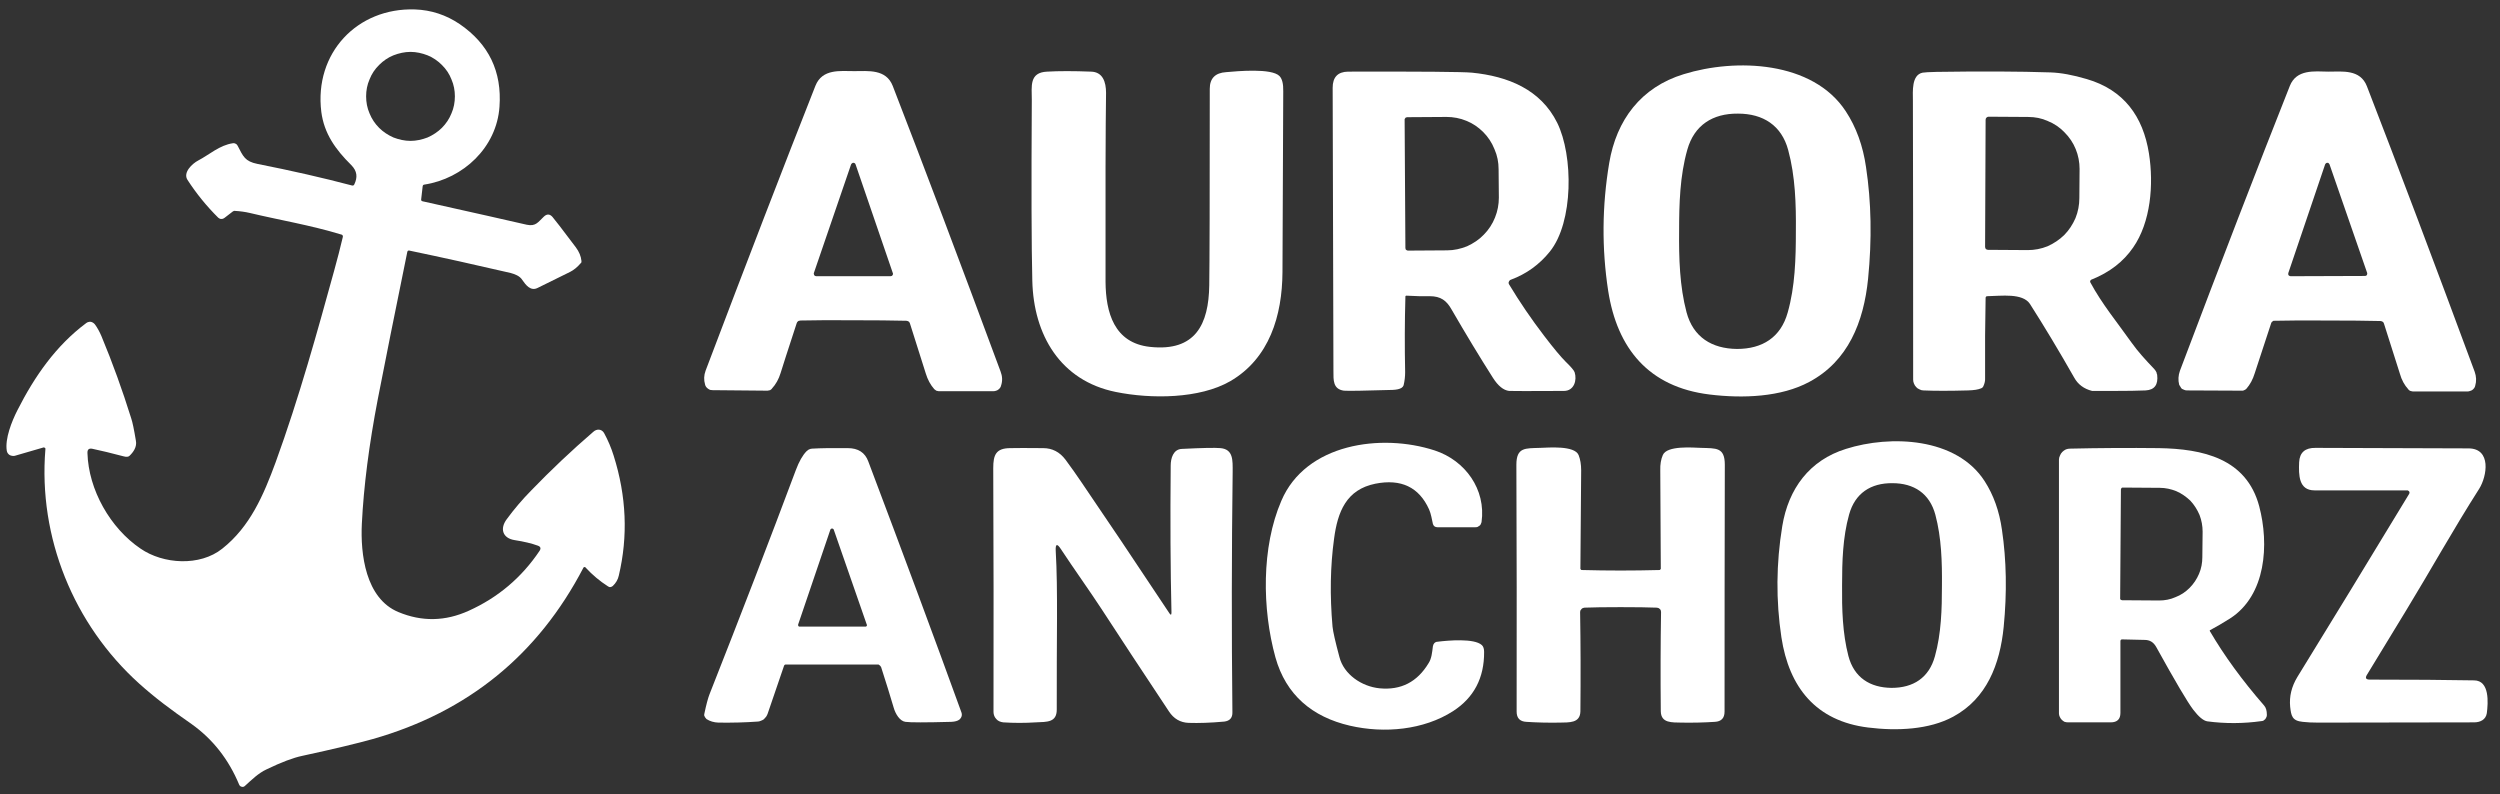 <svg width="107" height="34" viewBox="0 0 107 34" fill="none" xmlns="http://www.w3.org/2000/svg">
<rect x="0" y="0" width="107" height="34" fill="#333333" stroke="none"/>
<g clip-path="url(#clip0_444_2540)">
<path d="M17.433 10.779C16.897 13.403 16.477 15.5 16.172 17.071C15.795 19.032 15.566 20.813 15.487 22.414C15.423 23.711 15.643 25.61 17.049 26.195C18.053 26.615 19.058 26.597 20.063 26.14C21.317 25.574 22.328 24.718 23.095 23.574C23.162 23.47 23.137 23.397 23.022 23.355C22.754 23.257 22.422 23.178 22.026 23.117C21.506 23.035 21.387 22.624 21.688 22.222C22.005 21.79 22.355 21.379 22.739 20.989C23.579 20.119 24.462 19.284 25.387 18.487C25.542 18.341 25.752 18.359 25.853 18.532C26.023 18.843 26.16 19.166 26.264 19.5C26.812 21.236 26.885 22.95 26.483 24.642C26.447 24.807 26.361 24.953 26.227 25.081C26.215 25.093 26.2 25.102 26.182 25.108C26.163 25.12 26.145 25.126 26.127 25.126C26.108 25.126 26.093 25.126 26.081 25.126C26.063 25.12 26.045 25.111 26.026 25.099C25.673 24.874 25.354 24.606 25.067 24.295C25.061 24.283 25.055 24.277 25.049 24.277C25.037 24.271 25.025 24.268 25.013 24.268C25.006 24.274 24.997 24.277 24.985 24.277C24.979 24.283 24.973 24.292 24.967 24.304C23.025 28.03 20.023 30.472 15.962 31.629C15.292 31.817 14.285 32.058 12.939 32.35C12.556 32.429 12.047 32.621 11.414 32.926C11.058 33.09 10.775 33.373 10.482 33.638C10.464 33.656 10.443 33.668 10.419 33.675C10.394 33.681 10.37 33.681 10.345 33.675C10.321 33.668 10.3 33.659 10.282 33.647C10.263 33.629 10.248 33.608 10.236 33.583C9.785 32.499 9.107 31.635 8.199 30.989C7.295 30.359 6.656 29.884 5.953 29.254C3.149 26.724 1.633 22.998 1.943 19.227C1.943 19.214 1.943 19.202 1.943 19.19C1.937 19.184 1.928 19.175 1.916 19.163C1.91 19.157 1.901 19.154 1.889 19.154C1.876 19.147 1.864 19.147 1.852 19.154L0.628 19.51C0.592 19.516 0.555 19.516 0.519 19.51C0.476 19.504 0.44 19.491 0.409 19.473C0.379 19.455 0.351 19.427 0.327 19.391C0.309 19.36 0.296 19.327 0.29 19.291C0.208 18.779 0.5 18.039 0.747 17.555C1.478 16.112 2.391 14.797 3.688 13.829C3.718 13.805 3.749 13.79 3.779 13.784C3.816 13.771 3.852 13.768 3.889 13.774C3.919 13.78 3.95 13.793 3.98 13.811C4.01 13.829 4.038 13.854 4.062 13.884C4.166 14.024 4.26 14.194 4.345 14.395C4.814 15.522 5.237 16.691 5.615 17.902C5.67 18.061 5.737 18.38 5.816 18.861C5.87 19.126 5.706 19.354 5.542 19.51C5.493 19.558 5.405 19.564 5.277 19.528C4.771 19.394 4.33 19.287 3.953 19.208C3.806 19.178 3.736 19.239 3.743 19.391C3.788 20.962 4.72 22.606 6.017 23.482C6.985 24.149 8.555 24.25 9.514 23.482C10.702 22.542 11.277 21.199 11.798 19.784C12.811 16.998 13.597 14.14 14.3 11.592C14.44 11.086 14.565 10.602 14.674 10.139C14.674 10.127 14.674 10.115 14.674 10.103C14.668 10.097 14.665 10.088 14.665 10.076C14.659 10.069 14.65 10.06 14.638 10.048C14.632 10.042 14.623 10.039 14.611 10.039C13.295 9.637 11.916 9.409 10.702 9.117C10.495 9.068 10.272 9.037 10.035 9.025C10.029 9.025 10.023 9.025 10.017 9.025C10.011 9.031 10.005 9.034 9.998 9.034C9.992 9.034 9.986 9.037 9.98 9.044C9.974 9.044 9.968 9.047 9.962 9.053L9.606 9.327C9.587 9.339 9.566 9.351 9.542 9.363C9.517 9.369 9.493 9.372 9.469 9.372C9.444 9.372 9.42 9.366 9.396 9.354C9.371 9.342 9.353 9.33 9.341 9.318C8.848 8.83 8.409 8.292 8.026 7.701C7.816 7.381 8.236 6.998 8.482 6.87C8.957 6.623 9.396 6.212 9.971 6.13C9.989 6.13 10.008 6.13 10.026 6.13C10.044 6.136 10.062 6.142 10.081 6.149C10.099 6.161 10.117 6.173 10.135 6.185C10.148 6.203 10.16 6.222 10.172 6.24C10.409 6.696 10.482 6.907 11.021 7.016C12.47 7.302 13.819 7.61 15.067 7.939C15.116 7.951 15.149 7.932 15.168 7.884C15.305 7.591 15.295 7.327 15.031 7.062C14.355 6.395 13.871 5.71 13.752 4.788C13.441 2.276 15.286 0.322 17.761 0.404C18.455 0.428 19.095 0.638 19.679 1.034C20.921 1.887 21.487 3.065 21.378 4.569C21.259 6.304 19.834 7.646 18.154 7.902C18.117 7.908 18.096 7.932 18.09 7.975L18.026 8.532C18.02 8.575 18.038 8.602 18.081 8.614C20.352 9.12 21.84 9.455 22.547 9.619C22.939 9.701 23.031 9.5 23.277 9.272C23.405 9.15 23.527 9.153 23.643 9.281C23.716 9.36 24.051 9.796 24.647 10.587C24.787 10.776 24.866 10.968 24.885 11.162C24.891 11.168 24.891 11.178 24.885 11.19C24.885 11.202 24.885 11.211 24.885 11.217C24.879 11.229 24.876 11.239 24.876 11.245C24.869 11.251 24.863 11.257 24.857 11.263C24.711 11.433 24.559 11.558 24.401 11.637C23.926 11.869 23.463 12.097 23.012 12.322C22.711 12.477 22.501 12.194 22.355 11.984C22.245 11.802 22.017 11.729 21.853 11.683C20.361 11.336 18.915 11.016 17.515 10.724C17.472 10.718 17.445 10.736 17.433 10.779ZM19.469 4.121C19.469 3.874 19.423 3.628 19.323 3.4C19.232 3.162 19.095 2.961 18.912 2.779C18.738 2.605 18.528 2.459 18.3 2.368C18.063 2.276 17.816 2.221 17.57 2.221C17.323 2.221 17.076 2.276 16.839 2.368C16.61 2.459 16.401 2.605 16.227 2.779C16.044 2.961 15.907 3.162 15.816 3.4C15.716 3.628 15.67 3.874 15.67 4.121C15.67 4.377 15.716 4.623 15.816 4.852C15.907 5.08 16.044 5.29 16.227 5.473C16.401 5.646 16.61 5.783 16.839 5.884C17.076 5.975 17.323 6.03 17.57 6.03C17.816 6.03 18.063 5.975 18.3 5.884C18.528 5.783 18.738 5.646 18.912 5.473C19.095 5.29 19.232 5.08 19.323 4.852C19.423 4.623 19.469 4.377 19.469 4.121Z" fill="white"/>
<path d="M73.17 16.885C70.562 16.567 69.214 14.913 68.83 12.447C68.552 10.635 68.567 8.812 68.874 6.978C69.181 5.137 70.233 3.734 72.063 3.175C74.288 2.485 77.587 2.605 79 4.764C79.446 5.444 79.735 6.24 79.866 7.154C80.093 8.651 80.122 10.244 79.954 11.932C79.767 13.784 79.099 15.461 77.433 16.348C76.228 16.995 74.606 17.061 73.17 16.885ZM71.866 9.882C71.855 11.044 71.888 12.25 72.184 13.367C72.469 14.431 73.269 14.924 74.343 14.935C75.428 14.935 76.217 14.441 76.513 13.378C76.831 12.261 76.863 11.055 76.863 9.904C76.874 8.754 76.841 7.548 76.534 6.419C76.25 5.367 75.46 4.863 74.386 4.863C73.302 4.852 72.513 5.356 72.217 6.408C71.899 7.526 71.866 8.732 71.866 9.882Z" fill="white"/>
<path d="M36.522 13.707C35.617 13.7 34.86 13.704 34.254 13.718C34.239 13.718 34.225 13.722 34.21 13.729C34.188 13.729 34.17 13.736 34.155 13.751C34.148 13.758 34.137 13.769 34.122 13.784C34.115 13.799 34.108 13.813 34.1 13.828C33.713 15.011 33.483 15.724 33.41 15.965C33.33 16.228 33.205 16.451 33.037 16.633C33.03 16.648 33.019 16.659 33.005 16.666C32.99 16.681 32.975 16.692 32.961 16.699C32.939 16.706 32.92 16.71 32.906 16.71C32.891 16.717 32.873 16.721 32.851 16.721L30.495 16.699C30.458 16.699 30.425 16.695 30.396 16.688C30.36 16.674 30.327 16.655 30.298 16.633C30.268 16.611 30.243 16.586 30.221 16.557C30.199 16.527 30.184 16.494 30.177 16.458C30.119 16.261 30.126 16.064 30.199 15.866C31.967 11.198 33.534 7.132 34.901 3.669C35.196 2.934 35.964 3.044 36.555 3.044C37.158 3.044 37.925 2.945 38.21 3.68C39.554 7.15 41.093 11.223 42.824 15.899C42.904 16.104 42.912 16.305 42.846 16.502C42.839 16.538 42.824 16.571 42.802 16.601C42.78 16.63 42.755 16.655 42.725 16.677C42.696 16.699 42.667 16.714 42.638 16.721C42.601 16.736 42.565 16.743 42.528 16.743H40.172C40.157 16.743 40.139 16.739 40.117 16.732C40.102 16.732 40.088 16.728 40.073 16.721C40.059 16.714 40.044 16.703 40.029 16.688C40.015 16.681 40 16.67 39.986 16.655C39.825 16.473 39.704 16.25 39.624 15.987C39.551 15.746 39.324 15.03 38.944 13.839C38.937 13.824 38.93 13.809 38.922 13.795C38.915 13.78 38.904 13.769 38.89 13.762C38.875 13.755 38.86 13.747 38.846 13.74C38.824 13.733 38.806 13.729 38.791 13.729C38.185 13.714 37.428 13.707 36.522 13.707ZM34.835 11.68C34.827 11.694 34.827 11.713 34.835 11.735C34.835 11.749 34.838 11.764 34.846 11.778C34.86 11.793 34.875 11.804 34.889 11.811C34.904 11.819 34.919 11.822 34.933 11.822H38.111C38.126 11.822 38.144 11.819 38.166 11.811C38.181 11.804 38.192 11.793 38.199 11.778C38.206 11.764 38.214 11.749 38.221 11.735C38.221 11.713 38.218 11.694 38.21 11.68L36.621 7.044C36.614 7.022 36.603 7.004 36.588 6.989C36.566 6.975 36.544 6.967 36.522 6.967C36.501 6.967 36.482 6.975 36.468 6.989C36.446 7.004 36.431 7.022 36.424 7.044L34.835 11.68Z" fill="white"/>
<path d="M44.161 4.26C44.161 3.701 44.041 3.099 44.819 3.066C45.323 3.037 45.947 3.037 46.693 3.066C47.197 3.077 47.339 3.504 47.339 3.975C47.318 5.451 47.31 8.147 47.317 12.063C47.328 13.367 47.679 14.682 49.224 14.847C51.164 15.055 51.734 13.883 51.756 12.206C51.771 11.219 51.778 8.418 51.778 3.8C51.778 3.354 52.012 3.117 52.479 3.088C52.972 3.044 54.419 2.912 54.759 3.252C54.876 3.369 54.931 3.588 54.923 3.91C54.916 4.889 54.905 7.468 54.89 11.647C54.879 13.51 54.331 15.34 52.655 16.315C51.339 17.072 49.268 17.083 47.756 16.776C45.378 16.294 44.238 14.332 44.183 12.019C44.147 10.58 44.139 7.994 44.161 4.26Z" fill="white"/>
<path d="M60.206 12.655C60.198 12.655 60.191 12.655 60.184 12.655C60.176 12.662 60.169 12.666 60.161 12.666C60.161 12.673 60.158 12.681 60.151 12.688C60.151 12.695 60.151 12.703 60.151 12.71C60.121 13.747 60.118 14.821 60.14 15.932C60.14 16.122 60.118 16.308 60.074 16.491C60.059 16.535 60.03 16.571 59.986 16.6C59.906 16.651 59.778 16.681 59.602 16.688C58.382 16.725 57.688 16.735 57.52 16.721C57.049 16.655 57.071 16.272 57.071 15.888C57.056 9.941 57.045 5.897 57.038 3.756C57.038 3.303 57.257 3.073 57.696 3.066C60.83 3.058 62.598 3.073 63 3.11C64.534 3.263 65.937 3.822 66.65 5.258C67.34 6.66 67.351 9.51 66.332 10.77C65.886 11.325 65.327 11.727 64.655 11.976C64.633 11.983 64.618 11.994 64.611 12.008C64.596 12.023 64.586 12.041 64.578 12.063C64.571 12.078 64.567 12.096 64.567 12.118C64.575 12.14 64.582 12.158 64.589 12.173C65.042 12.925 65.543 13.66 66.091 14.376C66.492 14.902 66.803 15.274 67.022 15.493C67.241 15.705 67.366 15.851 67.394 15.932C67.504 16.272 67.373 16.732 66.934 16.732C65.466 16.739 64.684 16.739 64.589 16.732C64.348 16.703 64.118 16.516 63.899 16.173C63.336 15.289 62.748 14.317 62.134 13.258C61.915 12.863 61.663 12.677 61.192 12.677C60.921 12.684 60.593 12.677 60.206 12.655ZM60.118 5.115L60.151 10.617C60.151 10.631 60.154 10.646 60.161 10.661C60.161 10.675 60.169 10.686 60.184 10.693C60.191 10.701 60.202 10.708 60.216 10.715C60.231 10.723 60.246 10.726 60.26 10.726L61.937 10.715C62.233 10.715 62.518 10.649 62.792 10.54C63.055 10.419 63.307 10.255 63.504 10.047C63.712 9.839 63.877 9.586 63.986 9.312C64.096 9.039 64.151 8.754 64.151 8.458L64.14 7.241C64.14 6.945 64.085 6.66 63.964 6.386C63.855 6.112 63.691 5.86 63.482 5.652C63.274 5.444 63.033 5.279 62.759 5.17C62.496 5.06 62.2 5.005 61.915 5.005L60.227 5.016C60.213 5.016 60.198 5.02 60.184 5.027C60.169 5.027 60.158 5.035 60.151 5.049C60.143 5.057 60.136 5.068 60.129 5.082C60.121 5.09 60.118 5.1 60.118 5.115Z" fill="white"/>
<path d="M84.984 12.754C84.962 13.769 84.955 14.913 84.962 16.184C84.969 16.294 84.944 16.41 84.886 16.535C84.864 16.579 84.831 16.608 84.787 16.622C84.67 16.674 84.484 16.703 84.228 16.71C83.446 16.732 82.811 16.732 82.321 16.71C82.263 16.71 82.208 16.695 82.157 16.666C82.098 16.644 82.051 16.611 82.014 16.568C81.971 16.524 81.938 16.473 81.916 16.414C81.894 16.363 81.883 16.308 81.883 16.25C81.883 10.719 81.879 6.734 81.872 4.293C81.872 3.921 81.806 3.208 82.288 3.11C82.368 3.095 82.57 3.084 82.891 3.077C84.813 3.048 86.434 3.055 87.757 3.099C88.202 3.113 88.721 3.208 89.313 3.384C90.891 3.844 91.724 4.973 91.976 6.573C92.184 7.899 92.053 9.51 91.297 10.595C90.88 11.201 90.288 11.658 89.521 11.965C89.507 11.965 89.496 11.972 89.489 11.987C89.481 11.994 89.474 12.001 89.466 12.009C89.459 12.023 89.456 12.038 89.456 12.052C89.463 12.067 89.466 12.078 89.466 12.085C89.96 13.006 90.639 13.828 91.22 14.65C91.516 15.066 91.823 15.395 92.206 15.8C92.221 15.815 92.236 15.833 92.25 15.855C92.265 15.877 92.276 15.895 92.283 15.91C92.298 15.932 92.305 15.954 92.305 15.976C92.312 15.998 92.32 16.02 92.327 16.042C92.378 16.465 92.214 16.688 91.834 16.71C91.498 16.725 91.034 16.732 90.442 16.732C89.857 16.732 89.558 16.732 89.543 16.732C89.193 16.644 88.937 16.454 88.776 16.162C88.119 15.008 87.487 13.956 86.88 13.006C86.562 12.535 85.664 12.666 85.061 12.677C85.01 12.677 84.984 12.703 84.984 12.754ZM84.984 5.126L84.962 10.573C84.962 10.588 84.966 10.602 84.973 10.617C84.981 10.631 84.988 10.646 84.995 10.661C85.01 10.668 85.024 10.675 85.039 10.682C85.054 10.69 85.068 10.693 85.083 10.693L86.793 10.704C87.078 10.704 87.362 10.65 87.636 10.54C87.899 10.419 88.14 10.266 88.349 10.058C88.557 9.85 88.71 9.608 88.831 9.335C88.941 9.061 88.996 8.776 88.996 8.48L89.006 7.23C89.006 6.945 88.951 6.649 88.842 6.386C88.732 6.112 88.568 5.871 88.36 5.663C88.162 5.455 87.921 5.291 87.647 5.181C87.384 5.06 87.1 5.006 86.803 5.006L85.105 4.995C85.09 4.995 85.076 4.998 85.061 5.006C85.046 5.013 85.032 5.024 85.017 5.038C85.01 5.046 85.003 5.057 84.995 5.071C84.988 5.086 84.984 5.104 84.984 5.126Z" fill="white"/>
<path d="M99.659 3.066C100.25 3.066 101.017 2.956 101.303 3.69C102.647 7.161 104.185 11.234 105.916 15.91C105.989 16.114 105.997 16.315 105.938 16.513C105.931 16.549 105.916 16.582 105.894 16.611C105.873 16.64 105.847 16.666 105.818 16.688C105.788 16.71 105.756 16.725 105.719 16.732C105.69 16.746 105.657 16.754 105.621 16.754H103.264C103.25 16.754 103.231 16.75 103.21 16.743C103.195 16.743 103.18 16.739 103.166 16.732C103.144 16.725 103.125 16.714 103.111 16.699C103.096 16.692 103.085 16.681 103.078 16.666C102.91 16.483 102.789 16.261 102.716 15.998C102.636 15.757 102.409 15.044 102.037 13.861C102.029 13.839 102.022 13.82 102.015 13.806C102 13.791 101.989 13.78 101.982 13.773C101.967 13.765 101.953 13.758 101.938 13.751C101.916 13.744 101.898 13.74 101.884 13.74C101.277 13.725 100.521 13.718 99.615 13.718C98.709 13.711 97.953 13.714 97.346 13.729C97.332 13.729 97.317 13.729 97.302 13.729C97.288 13.736 97.273 13.747 97.259 13.762C97.244 13.769 97.233 13.78 97.226 13.795C97.211 13.809 97.204 13.824 97.204 13.839C96.817 15.022 96.582 15.735 96.502 15.976C96.422 16.239 96.302 16.462 96.141 16.644C96.126 16.651 96.112 16.662 96.097 16.677C96.082 16.684 96.068 16.692 96.053 16.699C96.038 16.706 96.02 16.714 95.998 16.721C95.984 16.721 95.965 16.721 95.943 16.721L93.598 16.71C93.562 16.71 93.525 16.703 93.489 16.688C93.452 16.673 93.419 16.659 93.39 16.644C93.361 16.622 93.339 16.593 93.324 16.556C93.302 16.527 93.284 16.498 93.269 16.469C93.218 16.271 93.229 16.071 93.302 15.866C95.063 11.205 96.63 7.143 98.004 3.679C98.289 2.956 99.056 3.055 99.659 3.066ZM97.938 11.691C97.938 11.705 97.938 11.72 97.938 11.734C97.938 11.756 97.942 11.771 97.949 11.778C97.964 11.793 97.978 11.804 97.993 11.811C98.008 11.818 98.022 11.822 98.037 11.822L101.226 11.811C101.241 11.811 101.255 11.807 101.269 11.8C101.284 11.793 101.295 11.782 101.303 11.767C101.31 11.76 101.314 11.745 101.314 11.723C101.321 11.709 101.321 11.694 101.314 11.68L99.703 7.033C99.695 7.018 99.684 7.004 99.67 6.989C99.655 6.974 99.637 6.967 99.615 6.967C99.593 6.967 99.571 6.974 99.549 6.989C99.535 7.004 99.523 7.018 99.516 7.033L97.938 11.691Z" fill="white"/>
<path d="M61.142 28.386C61.273 28.188 61.295 27.925 61.328 27.662C61.335 27.633 61.343 27.608 61.35 27.586C61.364 27.564 61.379 27.542 61.394 27.52C61.416 27.505 61.438 27.491 61.46 27.476C61.481 27.469 61.507 27.465 61.536 27.465C61.985 27.41 63.093 27.312 63.421 27.608C63.487 27.666 63.52 27.765 63.52 27.904C63.527 29.014 63.085 29.858 62.194 30.435C60.934 31.246 59.246 31.399 57.777 31.06C56.166 30.687 55.038 29.745 54.588 28.134C54.018 26.073 53.985 23.421 54.84 21.438C55.881 18.983 59.114 18.533 61.405 19.279C62.709 19.706 63.608 20.944 63.41 22.347C63.403 22.376 63.392 22.406 63.377 22.435C63.363 22.464 63.345 22.486 63.322 22.501C63.294 22.523 63.264 22.541 63.235 22.555C63.206 22.563 63.177 22.566 63.147 22.566H61.525C61.423 22.566 61.357 22.519 61.328 22.424C61.284 22.238 61.252 21.997 61.163 21.799C60.733 20.849 59.965 20.484 58.862 20.703C57.624 20.955 57.251 21.898 57.098 23.059C56.937 24.229 56.915 25.482 57.032 26.819C57.054 27.038 57.153 27.472 57.328 28.123C57.514 28.857 58.27 29.383 59.049 29.46C59.962 29.547 60.659 29.189 61.142 28.386Z" fill="white"/>
<path d="M79.956 31.138C77.725 30.862 76.572 29.422 76.244 27.277C76.007 25.701 76.019 24.115 76.281 22.52C76.544 20.918 77.444 19.698 79.009 19.212C80.912 18.611 83.734 18.716 84.943 20.594C85.324 21.185 85.571 21.878 85.683 22.672C85.877 23.976 85.902 25.361 85.758 26.829C85.599 28.44 85.027 29.899 83.602 30.671C82.571 31.234 81.184 31.291 79.956 31.138ZM78.841 25.046C78.831 26.057 78.859 27.106 79.112 28.078C79.356 29.003 80.04 29.432 80.959 29.441C81.887 29.441 82.562 29.012 82.815 28.087C83.087 27.115 83.115 26.067 83.115 25.066C83.124 24.064 83.096 23.016 82.834 22.034C82.59 21.119 81.915 20.68 80.996 20.68C80.069 20.671 79.394 21.109 79.141 22.024C78.869 22.997 78.841 24.045 78.841 25.046Z" fill="white"/>
<path d="M69.361 24.419C69.916 24.419 70.468 24.411 71.016 24.397C71.024 24.397 71.031 24.397 71.038 24.397C71.045 24.389 71.052 24.382 71.06 24.375C71.067 24.367 71.075 24.36 71.082 24.353C71.082 24.345 71.082 24.334 71.082 24.32C71.067 21.77 71.06 20.375 71.06 20.133C71.052 19.878 71.089 19.659 71.169 19.476C71.345 19.059 72.452 19.158 72.813 19.169C73.449 19.191 73.822 19.136 73.822 19.892C73.814 23.399 73.811 26.921 73.811 30.457C73.811 30.735 73.672 30.881 73.394 30.895C72.941 30.925 72.47 30.936 71.981 30.928C71.564 30.917 71.093 30.961 71.082 30.446C71.067 28.977 71.071 27.56 71.093 26.194C71.093 26.172 71.089 26.15 71.082 26.128C71.075 26.106 71.064 26.088 71.049 26.073C71.027 26.051 71.009 26.037 70.994 26.029C70.972 26.022 70.947 26.015 70.917 26.008C70.552 25.993 70.033 25.986 69.361 25.986C68.696 25.986 68.178 25.993 67.805 26.008C67.783 26.015 67.761 26.022 67.739 26.029C67.718 26.037 67.699 26.051 67.684 26.073C67.67 26.088 67.655 26.106 67.641 26.128C67.633 26.15 67.629 26.172 67.629 26.194C67.652 27.56 67.655 28.977 67.641 30.446C67.629 30.961 67.159 30.917 66.742 30.928C66.252 30.936 65.781 30.925 65.328 30.895C65.051 30.881 64.912 30.735 64.912 30.457C64.919 26.921 64.915 23.399 64.901 19.892C64.901 19.136 65.284 19.191 65.909 19.169C66.282 19.158 67.388 19.059 67.564 19.476C67.637 19.659 67.674 19.878 67.674 20.133C67.674 20.375 67.663 21.77 67.641 24.32C67.641 24.334 67.641 24.345 67.641 24.353C67.648 24.36 67.655 24.367 67.663 24.375C67.67 24.382 67.677 24.389 67.684 24.397C67.692 24.397 67.703 24.397 67.718 24.397C68.258 24.411 68.806 24.419 69.361 24.419Z" fill="white"/>
<path d="M33.557 28.495L32.856 30.545C32.841 30.589 32.819 30.632 32.79 30.676C32.761 30.713 32.728 30.749 32.691 30.786C32.648 30.815 32.604 30.837 32.56 30.852C32.516 30.873 32.469 30.884 32.417 30.884C31.899 30.921 31.344 30.936 30.752 30.928C30.555 30.921 30.383 30.87 30.237 30.775C30.222 30.76 30.207 30.742 30.193 30.72C30.178 30.706 30.167 30.687 30.16 30.665C30.145 30.643 30.138 30.622 30.138 30.6C30.138 30.578 30.142 30.556 30.149 30.534C30.229 30.154 30.302 29.88 30.368 29.712C31.72 26.285 32.951 23.089 34.061 20.122C34.2 19.75 34.354 19.48 34.522 19.311C34.536 19.297 34.555 19.282 34.577 19.268C34.591 19.253 34.609 19.242 34.631 19.235C34.646 19.227 34.664 19.22 34.686 19.213C34.708 19.206 34.73 19.202 34.752 19.202C35.117 19.18 35.629 19.173 36.286 19.18C36.732 19.18 37.024 19.37 37.163 19.75C38.697 23.812 40.023 27.385 41.141 30.468C41.192 30.592 41.167 30.702 41.064 30.797C40.991 30.855 40.874 30.888 40.714 30.895C39.611 30.925 38.957 30.925 38.752 30.895C38.511 30.863 38.325 30.556 38.248 30.282C38.102 29.785 37.923 29.208 37.711 28.55C37.704 28.535 37.693 28.521 37.678 28.506C37.671 28.492 37.66 28.481 37.645 28.474C37.63 28.459 37.616 28.448 37.601 28.441C37.587 28.441 37.568 28.441 37.547 28.441H33.634C33.597 28.441 33.572 28.459 33.557 28.495ZM35.683 22.665C35.676 22.65 35.665 22.64 35.651 22.632C35.643 22.625 35.629 22.621 35.607 22.621C35.592 22.621 35.581 22.625 35.574 22.632C35.559 22.64 35.548 22.65 35.541 22.665L34.16 26.731C34.16 26.738 34.16 26.749 34.16 26.764C34.16 26.771 34.164 26.782 34.171 26.797C34.178 26.804 34.189 26.811 34.204 26.819C34.211 26.819 34.222 26.819 34.237 26.819H37.031C37.046 26.819 37.057 26.819 37.064 26.819C37.079 26.811 37.086 26.804 37.086 26.797C37.093 26.782 37.101 26.771 37.108 26.764C37.108 26.749 37.105 26.738 37.097 26.731L35.683 22.665Z" fill="white"/>
<path d="M50.139 26.216C50.095 24.375 50.084 22.278 50.106 19.925C50.106 19.618 50.215 19.224 50.588 19.213C51.457 19.169 52.009 19.158 52.243 19.18C52.791 19.235 52.758 19.706 52.758 20.188C52.714 23.6 52.71 27.03 52.747 30.479C52.755 30.72 52.638 30.855 52.396 30.884C51.819 30.936 51.311 30.954 50.873 30.939C50.515 30.925 50.234 30.76 50.029 30.446C48.845 28.663 47.881 27.198 47.136 26.051C46.665 25.328 45.952 24.331 45.404 23.498C45.243 23.25 45.17 23.275 45.185 23.575C45.284 25.273 45.218 27.388 45.229 30.369C45.229 30.928 44.812 30.895 44.33 30.917C43.863 30.947 43.399 30.947 42.939 30.917C42.88 30.91 42.825 30.895 42.774 30.873C42.723 30.852 42.679 30.819 42.642 30.775C42.606 30.738 42.577 30.695 42.555 30.643C42.533 30.585 42.522 30.53 42.522 30.479C42.529 26.935 42.526 23.454 42.511 20.035C42.511 19.476 42.621 19.18 43.245 19.18C43.486 19.173 43.954 19.173 44.648 19.18C45.035 19.18 45.353 19.344 45.602 19.673C45.85 20.009 46.073 20.323 46.27 20.616C47.293 22.113 48.553 23.991 50.051 26.249C50.109 26.336 50.139 26.325 50.139 26.216Z" fill="white"/>
<path d="M94.589 26.972C94.589 26.972 94.585 26.976 94.578 26.983C94.578 26.983 94.578 26.987 94.578 26.994C94.578 27.001 94.578 27.005 94.578 27.005C95.192 28.057 95.967 29.12 96.902 30.194C96.982 30.282 97.022 30.417 97.022 30.599C97.022 30.636 97.015 30.669 97 30.698C96.986 30.727 96.971 30.753 96.957 30.775C96.934 30.797 96.909 30.819 96.88 30.84C96.851 30.855 96.822 30.863 96.792 30.863C96.018 30.972 95.243 30.976 94.469 30.873C94.301 30.844 94.1 30.676 93.866 30.369C93.618 30.041 93.092 29.149 92.288 27.695C92.167 27.476 92.003 27.388 91.784 27.388C91.36 27.381 91.042 27.374 90.83 27.366C90.779 27.366 90.754 27.392 90.754 27.443V30.512C90.754 30.782 90.615 30.917 90.337 30.917H88.518C88.467 30.917 88.416 30.91 88.364 30.895C88.321 30.873 88.281 30.844 88.244 30.808C88.208 30.771 88.178 30.727 88.156 30.676C88.135 30.632 88.123 30.585 88.123 30.534V19.673C88.123 19.615 88.138 19.556 88.167 19.498C88.189 19.439 88.222 19.388 88.266 19.344C88.31 19.3 88.361 19.264 88.419 19.235C88.478 19.213 88.536 19.202 88.595 19.202C89.859 19.173 91.13 19.165 92.409 19.18C94.26 19.213 96.146 19.607 96.694 21.668C97.121 23.279 97 25.482 95.433 26.479C95.119 26.676 94.838 26.84 94.589 26.972ZM90.775 20.944L90.743 25.602C90.743 25.617 90.743 25.628 90.743 25.635C90.75 25.65 90.757 25.66 90.765 25.668C90.772 25.675 90.783 25.679 90.797 25.679C90.805 25.686 90.816 25.69 90.83 25.69L92.409 25.701C92.65 25.701 92.891 25.657 93.11 25.558C93.34 25.471 93.537 25.339 93.713 25.164C93.888 24.988 94.019 24.791 94.118 24.561C94.217 24.331 94.26 24.09 94.26 23.849L94.272 22.753C94.272 22.512 94.228 22.27 94.14 22.04C94.041 21.81 93.91 21.602 93.745 21.427C93.57 21.262 93.373 21.12 93.143 21.021C92.923 20.933 92.682 20.879 92.441 20.879L90.863 20.868C90.849 20.868 90.838 20.868 90.83 20.868C90.816 20.875 90.805 20.882 90.797 20.89C90.79 20.897 90.787 20.908 90.787 20.922C90.779 20.93 90.775 20.937 90.775 20.944Z" fill="white"/>
<path d="M101.307 28.879C101.22 29.018 101.26 29.087 101.428 29.087C103.21 29.087 104.697 29.098 105.888 29.12C106.568 29.12 106.491 30.095 106.436 30.523C106.392 30.808 106.151 30.917 105.888 30.917C104.339 30.917 102.115 30.921 99.214 30.928C98.958 30.928 98.739 30.917 98.557 30.895C98.096 30.852 98.063 30.632 98.019 30.249C97.976 29.81 98.078 29.387 98.326 28.977C99.744 26.676 101.34 24.06 103.116 21.131C103.123 21.116 103.127 21.101 103.127 21.087C103.127 21.065 103.123 21.05 103.116 21.043C103.108 21.028 103.097 21.017 103.082 21.01C103.068 20.995 103.054 20.988 103.039 20.988C102.798 20.988 101.472 20.988 99.061 20.988C98.381 20.988 98.381 20.331 98.403 19.783C98.425 19.366 98.659 19.162 99.105 19.169C99.441 19.169 101.621 19.176 105.647 19.191C106.644 19.191 106.447 20.385 106.108 20.922C104.989 22.676 103.992 24.473 102.995 26.106C102.235 27.355 101.673 28.28 101.307 28.879Z" fill="white"/>
</g>
<defs>
<clipPath id="clip0_444_2540">
<rect width="106.675" height="34" fill="white"/>
</clipPath>
</defs>
</svg>
